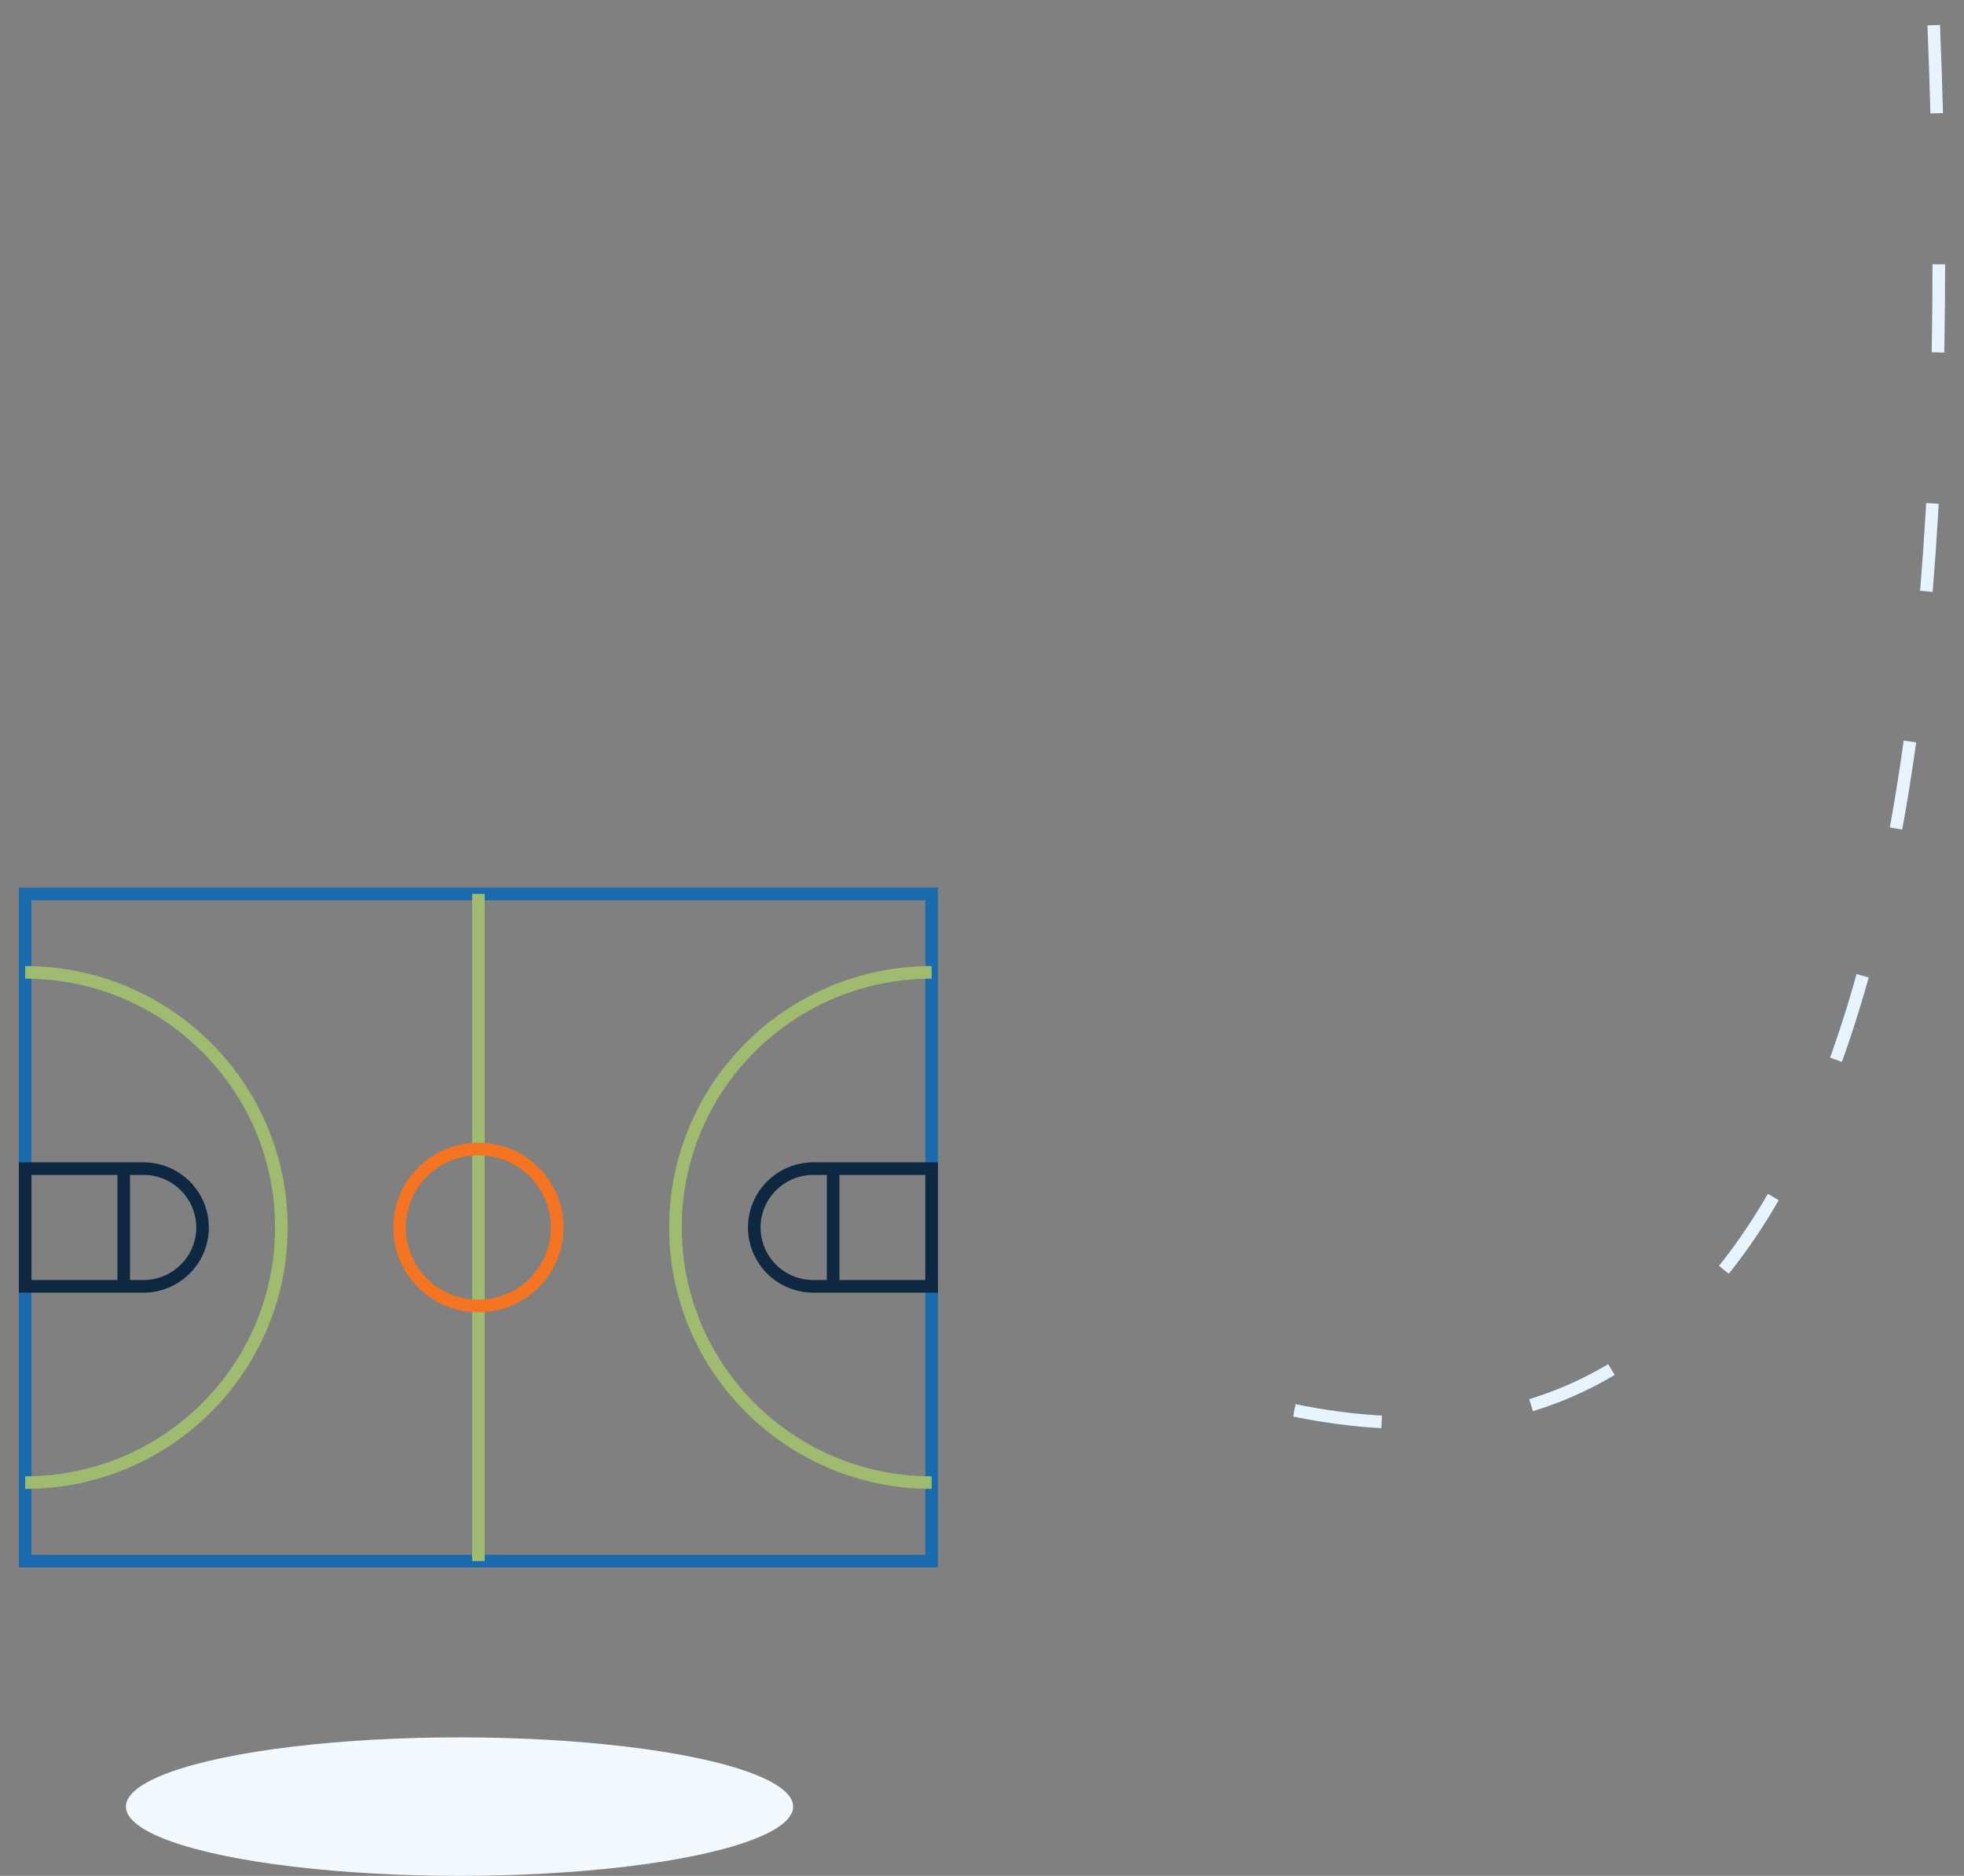 <svg width="156" height="149" xmlns="http://www.w3.org/2000/svg"><rect width="100%" height="100%" fill="#808080" stroke="none"/><g transform="translate(2 2)" fill="none" fillRule="evenodd"><g transform="translate(0 69)" strokeWidth="3.12"><path stroke="#1A6BAE" d="M0 0h72v53H0z"/><path d="M36 0v53" stroke="#9FBB6F"/><ellipse stroke="#F47421" cx="36" cy="26.5" rx="6.261" ry="6.235"/><path d="M0 6.235c11.238 0 20.348 9.073 20.348 20.265S11.238 46.765 0 46.765" stroke="#9FBB6F"/><path d="M9.391 21.824H.001v9.352h9.39c2.594 0 4.696-2.093 4.696-4.676s-2.102-4.676-4.696-4.676zm-1.565 0v9.352" stroke="#0D2840"/><path d="M72 46.765c-11.238 0-20.348-9.073-20.348-20.265S60.762 6.235 72 6.235" stroke="#9FBB6F"/><path d="M62.609 31.176h9.39v-9.352h-9.39c-2.594 0-4.696 2.093-4.696 4.676s2.102 4.676 4.696 4.676zm1.565 0v-9.352" stroke="#0D2840"/></g><ellipse fill="#F2F9FF" cx="34.5" cy="141.5" rx="26.5" ry="5.5"/><path d="M151.596 0C154.978 82.946 137.113 119.405 98 109.378" stroke="#E7F4FF" strokeWidth="4" strokeLinecap="round" strokeLinejoin="round" stroke-dasharray="7,12"/></g></svg>